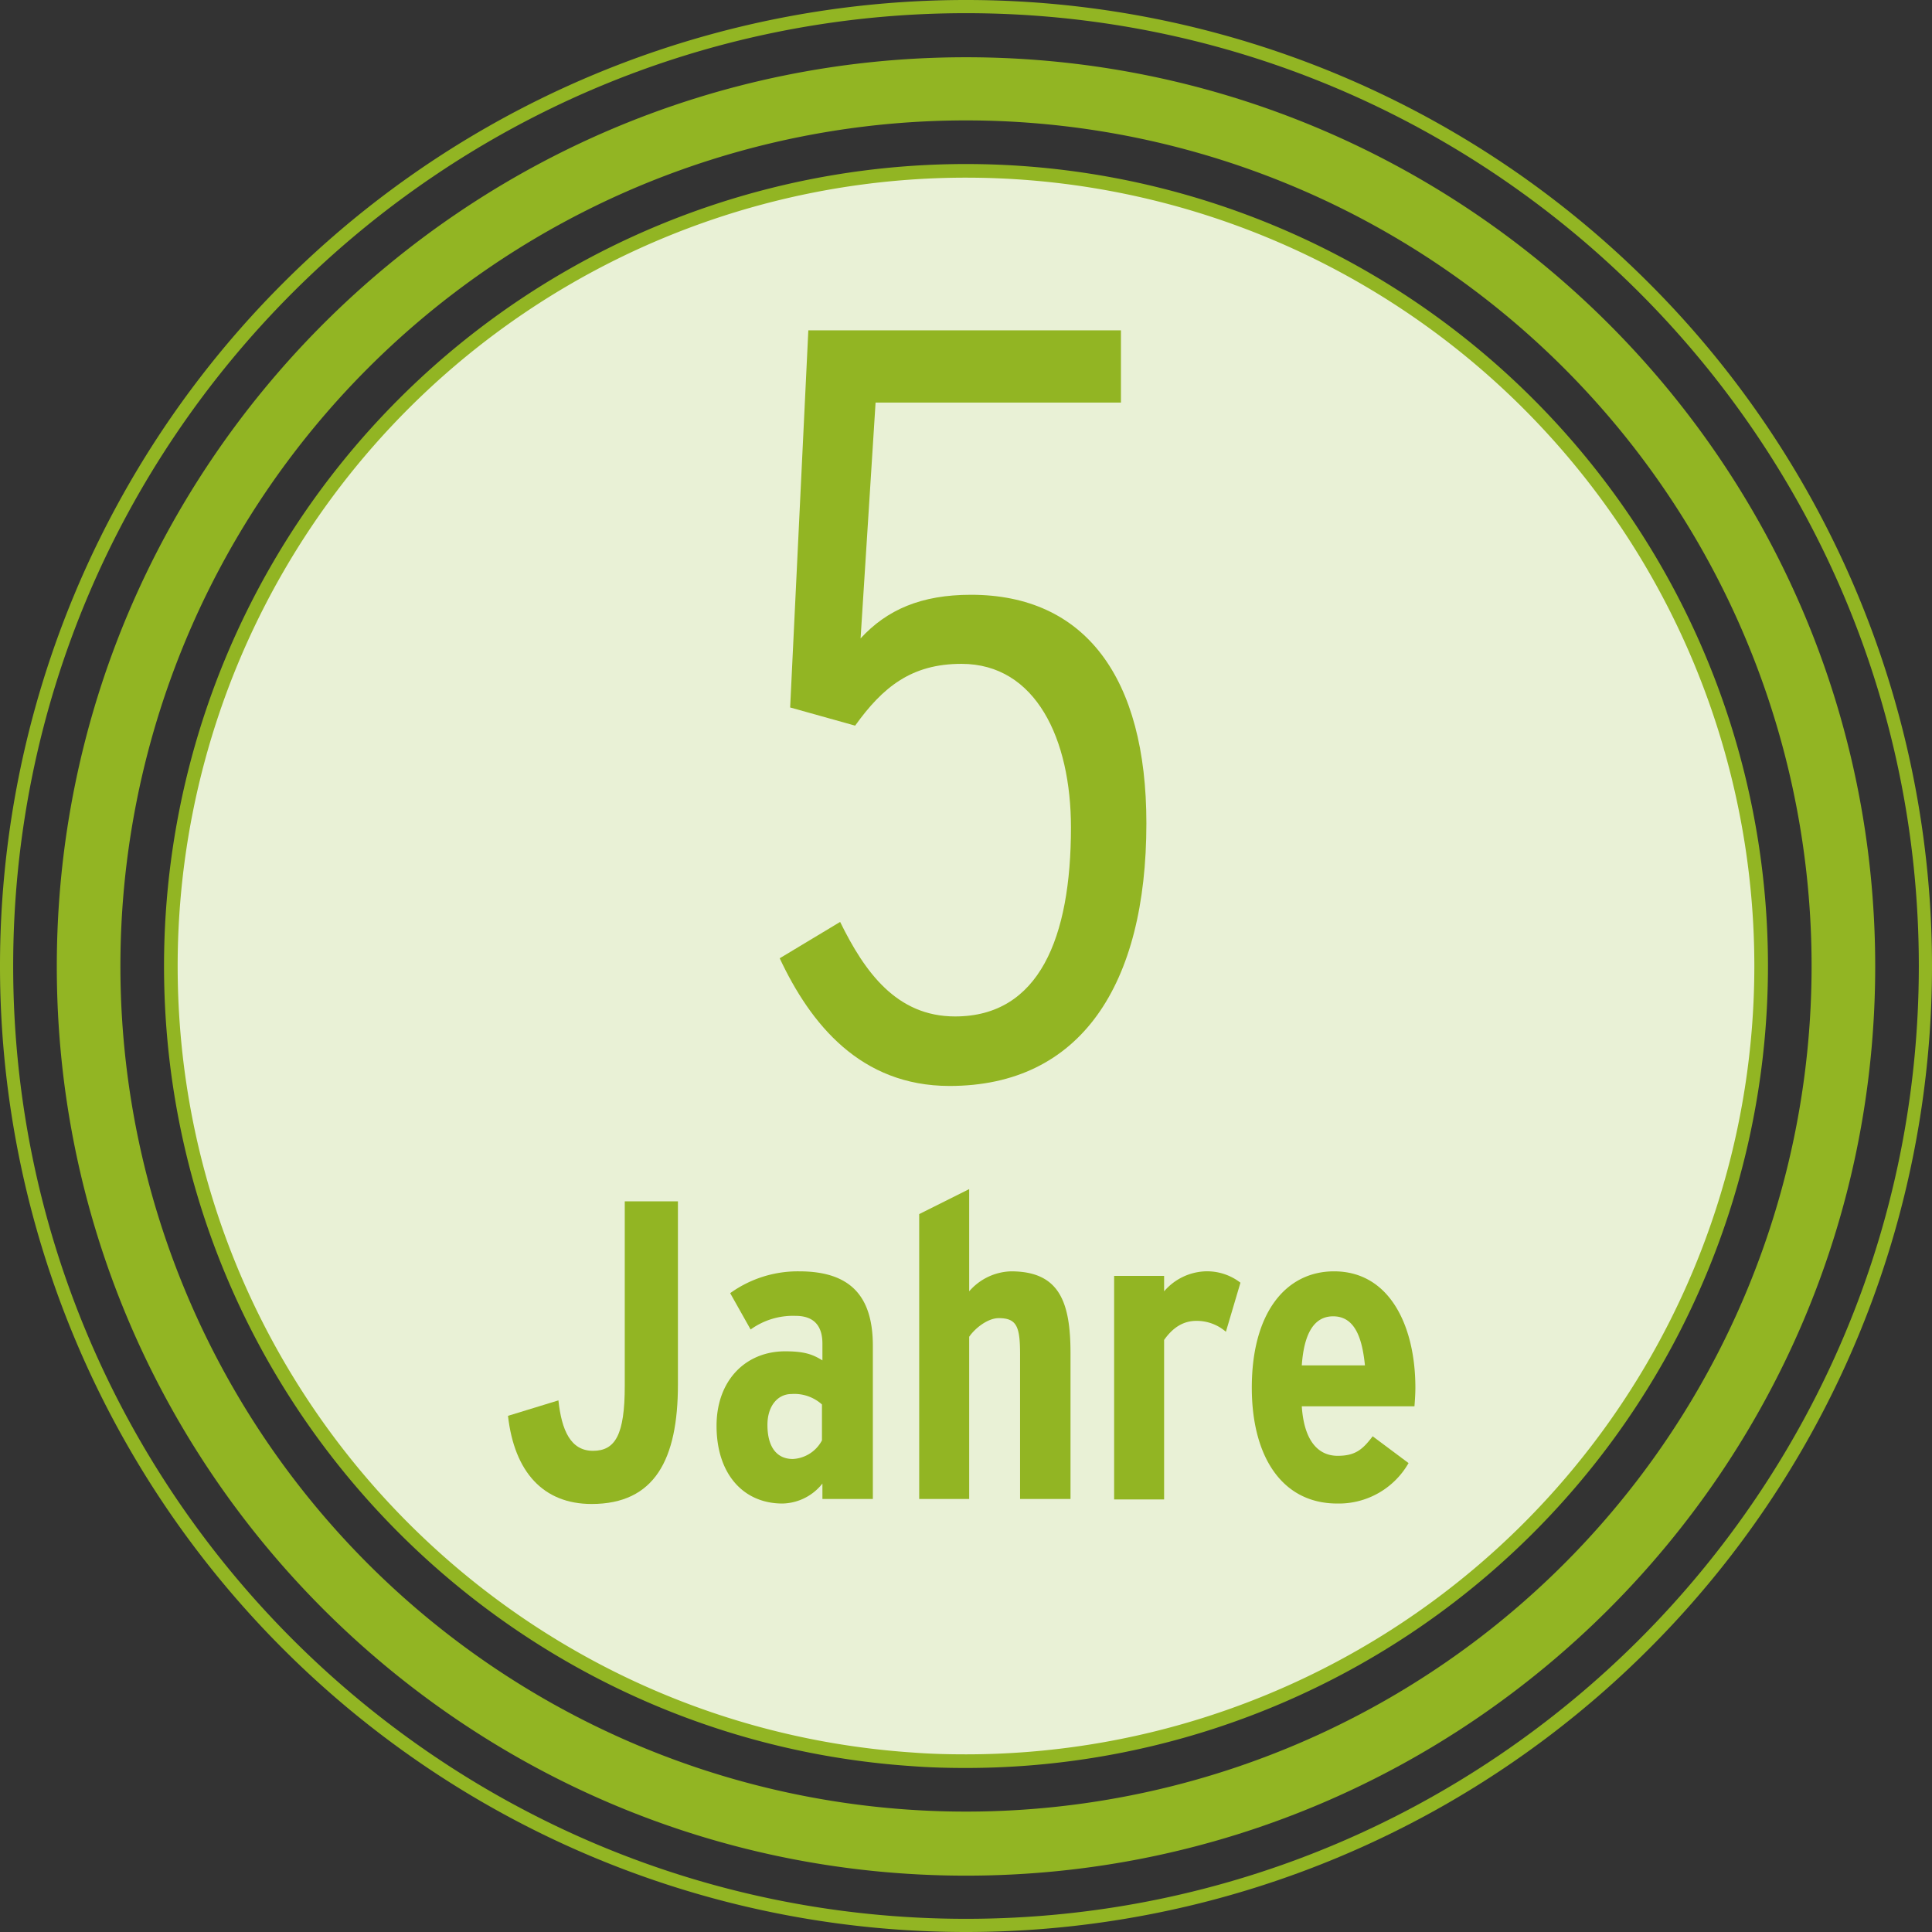 <svg id="Ebene_1" data-name="Ebene 1" xmlns="http://www.w3.org/2000/svg" width="150mm" height="150mm" viewBox="0 0 425.2 425.2"><rect x="0" y="0" width="425.2" height="425.2" fill="#333333" stroke="none"/><g id="Circle"><path d="M212.6,37.6a175,175,0,0,0-175,175c0,92.7,72.1,168.5,163.2,174.6,3.9.3,7.8.4,11.8.4h0a175,175,0,0,0,0-350Z" fill="#e9f1d6" stroke="#92b523" stroke-miterlimit="10" stroke-width="3"/><path d="M362.9,62.3a212.45,212.45,0,0,0-300.6,0,212.45,212.45,0,0,0,0,300.6,212.45,212.45,0,0,0,300.6,0,212.45,212.45,0,0,0,0-300.6Zm-150.3,360C97,422.3,2.9,328.2,2.9,212.6S97,2.9,212.6,2.9,422.3,97,422.3,212.6,328.2,422.3,212.6,422.3Z" fill="#92b523"/><path d="M212.6,12.6c-110.3,0-200.1,89.7-200.1,200.1s89.7,200.1,200.1,200.1,200.1-89.7,200.1-200.1S322.9,12.6,212.6,12.6Zm0,386.1A186.1,186.1,0,1,1,398.7,212.6,186.07,186.07,0,0,1,212.6,398.7Z" fill="#92b523"/><path d="M252.3,181.2c0,35.6-14.5,57.8-43.3,57.8-19.6,0-30.6-13.6-37.4-28.1l13.3-8c5.4,11,12.4,20.8,25.3,20.8,18.5,0,25.5-17.3,25.5-41.6,0-19.4-7.7-36-24.1-36-11,0-17.3,5.1-23.4,13.6l-14.3-4,4-83h68.8V88.6h-54l-3.3,51.9c5.8-6.3,13.3-9.6,24.3-9.6C238.8,130.9,252.3,149.1,252.3,181.2Z" fill="#92b523"/><path d="M149.2,304.7c0,16.5-5.1,26.3-19,26.3-10.6,0-17-7-18.4-19.4l11.1-3.4c.7,6.6,2.7,11.1,7.6,11.1s7-3.5,7-14.3V264.4h11.7v40.3Z" fill="#92b523"/><path d="M192,329.9H181v-3.4a11.48,11.48,0,0,1-8.8,4.4c-8.6,0-14.5-6.5-14.5-17.1,0-10,6.4-16.4,15.1-16.4,4.3,0,6.1.7,8.2,2v-3.7c0-3.5-1.5-6.1-5.9-6.1a15.93,15.93,0,0,0-9.9,3l-4.5-8a25.48,25.48,0,0,1,15.2-4.8c11.4,0,16.2,5.6,16.2,16.4v33.7ZM180.9,317v-7.9a9.06,9.06,0,0,0-6.7-2.3c-3.1,0-5.3,2.7-5.3,6.8,0,4.8,2,7.5,5.6,7.5A7.71,7.71,0,0,0,180.9,317Z" fill="#92b523"/><path d="M235.5,329.9h-11V298.1c0-6.1-.7-8-4.7-8-2.4,0-5.2,2.2-6.5,4.1v35.7h-11V267.2l11-5.5v22.5a12.64,12.64,0,0,1,9.2-4.4c10.5,0,13.1,6.5,13.1,18v32.1Z" fill="#92b523"/><path d="M273,282.3l-3.2,10.8a9.81,9.81,0,0,0-6.5-2.4c-2.9,0-5.2,1.5-7.1,4.2V330h-11V280.8h11v3.4a12.58,12.58,0,0,1,9-4.4A12,12,0,0,1,273,282.3Z" fill="#92b523"/><path d="M311.5,305.4c0,1.3-.1,2.8-.2,4.1H286.5c.5,7.6,3.6,10.9,7.9,10.9,3.9,0,5.5-1.4,7.7-4.3L310,322a17.68,17.68,0,0,1-15.7,8.9c-12.2,0-18.8-10.4-18.8-25.5,0-16.5,7.5-25.6,18.1-25.6C305.9,279.8,311.5,291.9,311.5,305.4Zm-11.1-4.9c-.6-6-2.2-10.8-7-10.8q-6.15,0-6.9,10.8Z" fill="#92b523"/></g></svg>